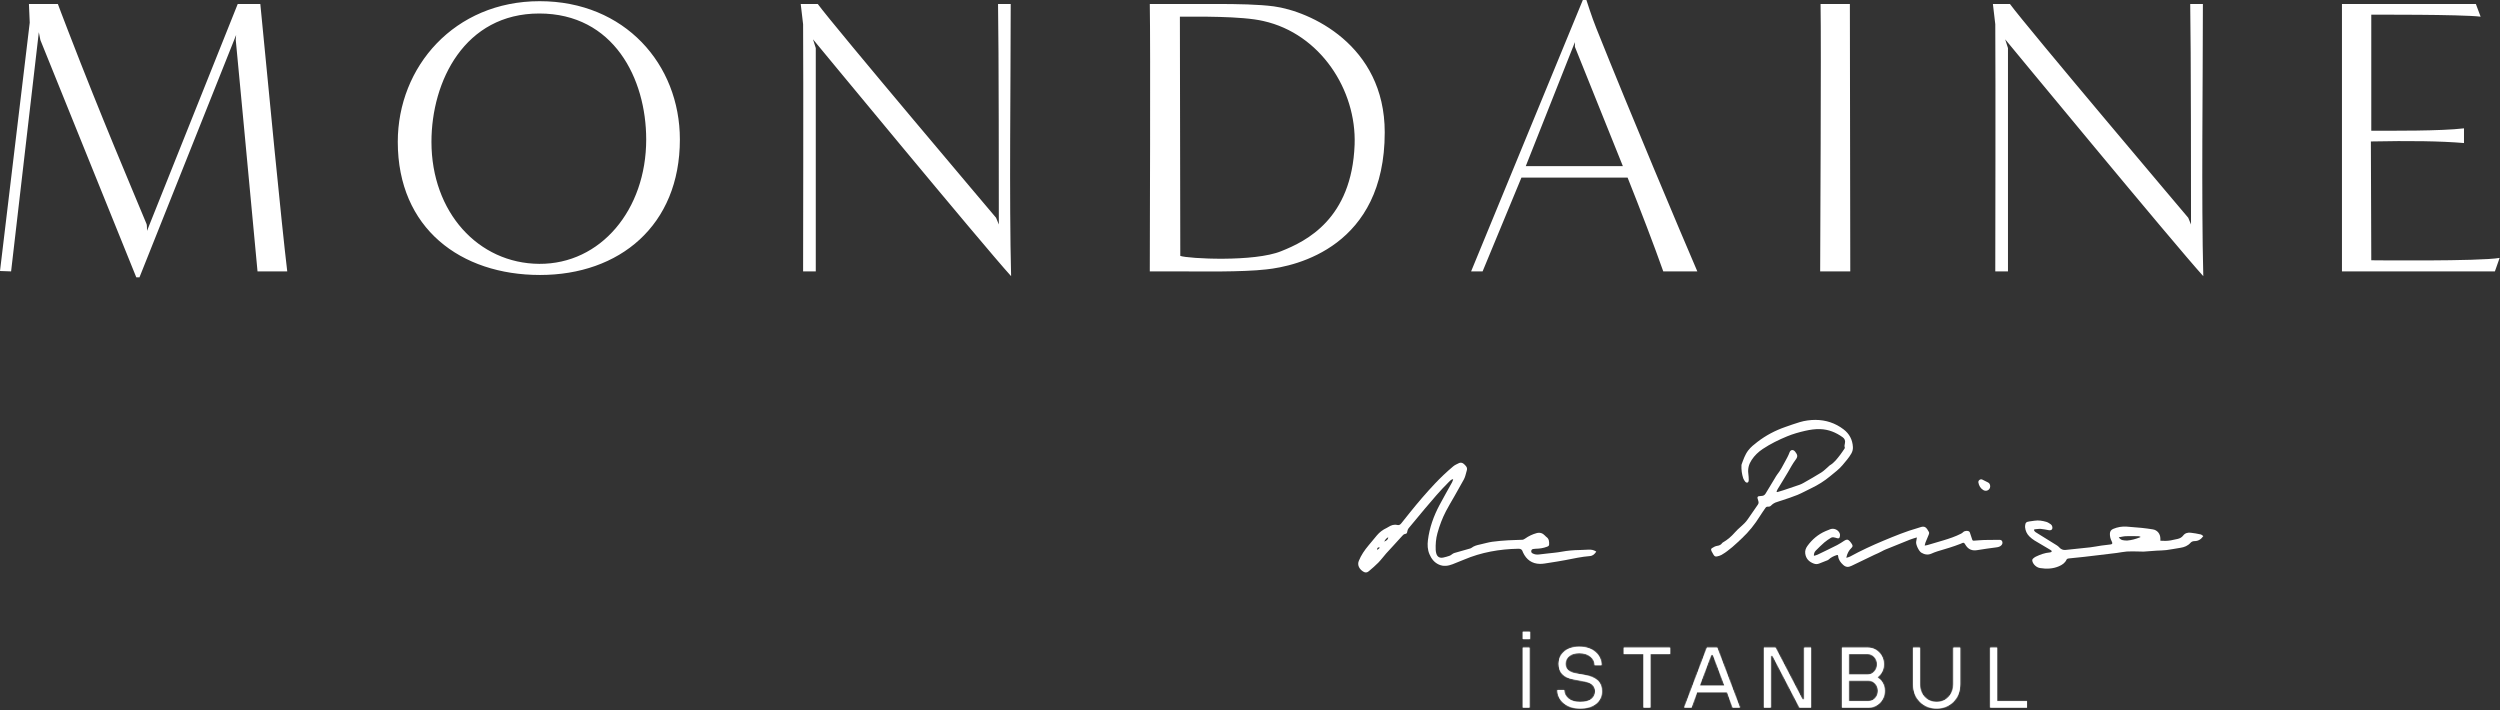 <svg width="2014" height="572" viewBox="0 0 2014 572" fill="none" xmlns="http://www.w3.org/2000/svg">
<rect x="0" y="0" width="2014" height="572" fill="#333333" stroke="none"/>
<g clip-path="url(#clip0_1884_20082)">
<path d="M2009.88 218.64L2013.71 207.76C1997.75 210.64 1910.3 209.68 1910.3 209.68L1909.98 113.96C1940.62 113.32 1966.47 113.64 1984.99 115.24V103.39C1966.48 105.63 1926.26 105.31 1910.3 105.31V11.84C1910.3 11.84 1983.07 11.52 1998.39 13.44L1994.56 3.2H1886.68V218.64H2009.88ZM1762.84 175.42C1762.84 175.42 1632.29 21.13 1619.21 3.2H1605.48L1607.4 19.53C1607.72 65.95 1607.4 201.36 1607.4 218.64H1617.62V38.73L1615.38 31.69C1615.38 31.69 1751.99 197.19 1774.97 222.48C1773.38 161.02 1774.65 64.66 1774.65 3.2H1764.44C1765.08 36.49 1765.08 161.98 1765.08 180.87L1762.85 175.43L1762.84 175.42ZM1490.58 218.64C1490.58 157.5 1490.26 64.66 1490.26 3.2H1466.64C1467.28 36.49 1466.32 199.75 1466.32 218.64H1490.58ZM1229.17 133.81L1268.75 33.93V37.77C1268.75 37.77 1290.45 91.55 1307.37 133.81H1229.17ZM1367.37 218.64C1354.28 188.23 1313.75 92.19 1285.98 22.73C1282.47 14.09 1278 0 1278 0H1275.13L1185.12 218.64H1194.38L1225.66 143.09H1311.2C1321.41 168.7 1332.59 197.83 1339.93 218.64H1367.38H1367.37ZM950.52 13.44C963.61 13.44 1000.31 12.8 1017.87 16.96C1063.51 27.2 1092.88 72.34 1091.28 116.52C1089.04 176.38 1052.34 194.31 1032.23 202.31C1010.53 211.27 956.9 208.39 950.84 206.15C950.84 144.69 950.52 74.9 950.52 13.44ZM951.48 218.64C965.52 218.64 1000.95 219.28 1020.1 217.04C1044.68 214.48 1115.54 198.47 1115.54 106.6C1115.54 35.86 1054.89 8.97 1026.17 5.12C1014.04 3.52 997.12 3.2 979.57 3.2H926.27C926.91 36.49 926.27 199.75 926.27 218.64H951.49H951.48ZM802.43 175.42C802.43 175.42 671.88 21.13 658.79 3.2H645.06L646.98 19.53C647.3 65.95 646.98 201.36 646.98 218.64H657.19V38.73L654.96 31.69C654.96 31.69 791.57 197.19 814.55 222.48C812.95 161.02 814.23 64.66 814.23 3.2H804.02C804.66 36.49 804.66 161.98 804.66 180.87L802.43 175.43V175.42ZM434.4 212.56C385.25 212.24 347.58 170.94 347.58 114.28C347.58 65.3 374.39 10.88 434.4 10.88C494.41 10.88 520.58 63.38 520.58 112.36C520.58 169.02 483.87 212.88 434.4 212.56ZM547.71 112.36C547.71 51.86 503.34 0.96 434.72 0.96C366.1 0.96 320.45 53.78 320.45 114.28C320.45 184.07 371.2 221.52 435.04 221.52C498.88 221.52 547.71 181.82 547.71 112.36ZM231.41 218.64C226.94 181.83 215.77 65.94 209.71 3.2H191.52L118.43 185.99C118.43 185.35 118.43 181.19 118.11 180.55C105.66 150.46 82.04 95.4 54.91 24.97C51.4 16.01 46.61 3.2 46.61 3.2H23.31L23.95 18.25L0 218.32L8.94 218.64L31.28 25.93L32.56 32.33L109.8 223.44H112.35L190.23 28.17L189.91 32.01C189.91 32.01 201.72 156.54 207.46 218.64H231.4H231.41Z" fill="white"/>
<path d="M1111.41 441.462C1111.42 441.342 1111.43 441.232 1111.45 441.112C1111.13 441.062 1110.78 440.892 1110.5 440.982C1109.61 441.252 1109.38 441.792 1109.49 443.072C1110.14 442.522 1110.78 441.992 1111.41 441.462ZM1115.13 436.332C1116.67 435.612 1118.23 434.922 1118.34 432.792C1116.79 433.612 1115.85 434.872 1115.13 436.332ZM1285.98 444.362C1284.71 446.272 1283.28 447.782 1280.82 447.972C1274.15 448.482 1267.64 449.952 1261.09 451.212C1256.74 452.052 1252.35 452.722 1247.97 453.402C1245.48 453.782 1242.97 454.312 1240.47 454.262C1234.11 454.122 1229.67 450.852 1226.97 445.132C1226.91 445.002 1226.86 444.862 1226.82 444.722C1226.13 442.652 1225.27 442.012 1223.11 442.062C1207.99 442.362 1193.33 444.912 1179.34 450.872C1176.33 452.152 1173.27 453.362 1170.22 454.542C1166.57 455.952 1162.87 456.502 1159.14 454.812C1155.39 453.122 1153.11 450.102 1151.55 446.422C1150.01 442.772 1149.86 438.982 1150.34 435.102C1151.59 425.122 1154.92 415.822 1159.6 406.992C1162.88 400.802 1166.38 394.742 1169.76 388.602C1170.16 387.882 1170.36 387.052 1170.66 386.262C1170.6 386.182 1170.53 386.102 1170.47 386.012C1169.96 386.212 1169.39 386.312 1168.97 386.632C1168.26 387.172 1167.64 387.832 1167 388.472C1160.21 395.192 1154.07 402.502 1147.9 409.782C1143.47 415.022 1139.08 420.302 1134.73 425.612C1134.18 426.282 1133.87 427.252 1133.72 428.132C1133.48 429.562 1133.28 429.922 1131.84 430.182C1130.81 430.362 1130.19 431.102 1129.55 431.812C1127.1 434.502 1124.65 437.192 1122.2 439.872C1120.38 441.852 1118.51 443.782 1116.74 445.812C1114.58 448.282 1112.63 450.952 1110.35 453.292C1107.95 455.752 1105.29 457.972 1102.67 460.212C1101.15 461.512 1099.7 461.462 1098.02 460.352C1096.64 459.432 1095.5 458.302 1094.77 456.782C1094.01 455.172 1093.98 453.562 1094.64 451.882C1096.52 447.202 1099.34 443.142 1102.56 439.312C1104.8 436.642 1107 433.922 1109.25 431.262C1111.4 428.712 1114 426.752 1117.04 425.352C1117.56 425.112 1118.06 424.812 1118.55 424.492C1120.75 423.082 1123.07 422.292 1125.73 422.942C1127.03 423.252 1128.02 422.682 1128.83 421.652C1131.18 418.682 1133.55 415.742 1135.91 412.792C1142.28 404.852 1148.89 397.122 1155.87 389.712C1160.55 384.752 1165.48 380.082 1170.69 375.702C1172.01 374.592 1173.71 373.892 1175.28 373.102C1176.52 372.482 1177.83 372.672 1178.91 373.472C1179.78 374.112 1180.57 374.932 1181.2 375.802C1181.87 376.722 1182.01 377.822 1181.66 378.972C1181.22 380.442 1180.9 381.952 1180.43 383.422C1180.11 384.442 1179.72 385.462 1179.2 386.392C1176.71 390.892 1174.17 395.362 1171.64 399.842C1169.39 403.812 1166.99 407.702 1164.89 411.752C1161.93 417.442 1159.67 423.452 1157.98 429.612C1156.8 433.912 1156.42 438.412 1156.6 442.912C1156.63 443.782 1156.78 444.652 1156.98 445.502C1157.73 448.552 1159.67 449.802 1162.75 449.152C1164.39 448.802 1166.01 448.332 1167.6 447.792C1168.37 447.532 1169.12 447.052 1169.74 446.522C1170.91 445.522 1172.35 445.292 1173.72 444.892C1177.13 443.872 1180.57 442.942 1184 441.962C1184.5 441.822 1185.04 441.662 1185.43 441.352C1187.47 439.752 1189.87 439.162 1192.32 438.632C1195.61 437.922 1198.85 436.912 1202.17 436.442C1206.44 435.832 1210.77 435.532 1215.08 435.262C1218.85 435.022 1222.63 435.052 1226.4 434.842C1227.15 434.802 1227.95 434.352 1228.59 433.902C1231.44 431.882 1234.54 430.412 1237.9 429.482C1240.56 428.752 1242.76 429.502 1244.62 431.462C1245 431.862 1245.37 432.292 1245.81 432.602C1248.01 434.152 1248.06 436.472 1247.96 438.802C1247.92 439.772 1247.08 440.142 1246.25 440.462C1243.34 441.572 1240.32 442.012 1237.22 442.062C1236.61 442.062 1236.01 442.182 1235.4 442.242C1234.4 442.332 1233.79 442.802 1233.61 443.622C1233.4 444.552 1233.74 445.342 1234.64 445.812C1236.23 446.642 1237.92 446.922 1239.71 446.692C1241.98 446.402 1244.26 446.172 1246.54 445.902C1250.34 445.452 1254.18 445.172 1257.94 444.472C1262.84 443.562 1267.76 443.152 1272.73 443.092C1275.17 443.062 1277.6 442.812 1280.04 442.782C1281.94 442.752 1283.8 443.042 1285.47 444.072C1285.61 444.162 1285.75 444.252 1285.94 444.372" fill="white"/>
<path d="M1462.54 338.268C1470.94 338.308 1478.56 340.828 1485.23 345.928C1489.85 349.448 1492.39 354.248 1492.7 360.138C1492.8 361.998 1492.36 363.718 1491.45 365.328C1489.49 368.768 1486.87 371.688 1484.35 374.698C1481.47 378.148 1477.85 380.728 1474.44 383.578C1469.71 387.518 1464.58 390.738 1459.04 393.368C1455.37 395.118 1451.82 397.118 1448.08 398.678C1444.21 400.288 1440.18 401.528 1436.2 402.898C1434.2 403.588 1432.15 404.138 1430.17 404.888C1429.26 405.238 1428.44 405.888 1427.63 406.468C1427.14 406.818 1426.8 407.408 1426.29 407.708C1425.78 408.008 1425.11 408.248 1424.55 408.198C1423.61 408.098 1422.87 408.268 1422.34 409.048C1420.78 411.328 1419.16 413.568 1417.71 415.918C1413.72 422.358 1409.01 428.238 1403.52 433.418C1398.29 438.368 1393.09 443.408 1386.79 447.058C1385.69 447.688 1384.37 448.008 1383.12 448.278C1381.88 448.548 1381.01 447.978 1380.4 446.848C1379.96 446.038 1379.46 445.248 1379.02 444.438C1378.81 444.058 1378.62 443.648 1378.53 443.238C1378.38 442.548 1378.5 441.998 1379.21 441.548C1380.56 440.678 1381.92 439.918 1383.56 439.698C1385.09 439.488 1386.45 438.858 1387.37 437.498C1387.54 437.248 1387.83 437.048 1388.1 436.898C1391.69 434.858 1394.75 432.198 1397.47 429.078C1399.02 427.288 1400.79 425.668 1402.59 424.108C1404.62 422.348 1406.52 420.508 1408.03 418.258C1410.69 414.298 1413.41 410.388 1416.16 406.488C1416.86 405.498 1416.81 404.558 1416.48 403.518C1416.26 402.798 1416 402.078 1415.85 401.348C1415.68 400.468 1416.03 399.928 1416.91 399.748C1417.56 399.608 1418.23 399.568 1418.9 399.548C1420.4 399.518 1421.54 399.008 1422.35 397.628C1424.8 393.478 1427.34 389.368 1429.84 385.248C1430.43 384.278 1430.94 383.248 1431.64 382.368C1434.23 379.148 1436.08 375.488 1438.02 371.888C1439.33 369.458 1440.71 367.088 1441.65 364.458C1442.48 362.148 1444.64 361.918 1446.17 363.858C1448.19 366.438 1448.46 367.808 1446.59 370.298C1444.17 373.518 1442.31 377.048 1440.3 380.508C1437.62 385.088 1434.79 389.578 1432.04 394.118C1431.76 394.588 1431.53 395.098 1431.33 395.608C1431.25 395.818 1431.19 396.198 1431.31 396.298C1431.46 396.428 1431.8 396.428 1432.03 396.358C1433.56 395.918 1435.1 395.478 1436.61 394.978C1440.98 393.518 1445.35 392.058 1449.69 390.548C1450.81 390.158 1451.89 389.628 1452.92 389.038C1457.73 386.278 1462.58 383.578 1467.26 380.628C1469.37 379.298 1471.14 377.418 1473.06 375.788C1473.39 375.508 1473.66 375.128 1474.03 374.918C1477.68 372.798 1480.1 369.448 1482.6 366.218C1483.81 364.658 1484.86 362.978 1485.97 361.338C1486.11 361.138 1486.26 360.808 1486.19 360.628C1485.71 359.398 1486.02 358.198 1486.28 357.018C1486.73 355.018 1486.07 353.418 1484.48 352.268C1479.04 348.338 1473.08 345.898 1466.26 345.698C1462.18 345.578 1458.26 346.158 1454.29 347.058C1449.32 348.188 1444.45 349.558 1439.75 351.498C1432.9 354.318 1426.25 357.578 1420.07 361.688C1416.54 364.038 1413.48 366.948 1411.13 370.528C1408.93 373.878 1407.89 377.498 1408.45 381.548C1408.68 383.278 1408.79 385.028 1408.8 386.768C1408.8 387.418 1408.52 388.368 1408.05 388.638C1407.29 389.078 1406.37 388.638 1405.84 387.908C1405.25 387.088 1404.64 386.228 1404.33 385.298C1403.22 381.928 1402.79 378.438 1402.91 374.878C1402.91 374.648 1402.93 374.408 1403.01 374.188C1404.47 370.268 1405.76 366.258 1408.35 362.878C1410.42 360.168 1413.08 358.078 1415.75 356.018C1422.59 350.748 1430.14 346.778 1438.29 343.958C1442.15 342.618 1445.99 341.208 1449.91 340.058C1454.02 338.838 1458.25 338.288 1462.55 338.258" fill="white"/>
<path d="M1706.99 432.841C1706.99 432.961 1706.99 433.071 1707.01 433.191C1707.88 434.101 1708.81 434.951 1710.1 435.151C1711.29 435.331 1712.52 435.541 1713.71 435.451C1717.11 435.201 1720.37 434.251 1723.54 433.031C1723.81 432.931 1724.08 432.791 1724.35 432.671C1724.35 432.591 1724.35 432.511 1724.36 432.441C1723.86 432.281 1723.36 431.991 1722.85 431.981C1719.43 431.921 1716.01 431.811 1712.6 431.951C1710.72 432.021 1708.87 432.541 1707 432.851M1740.4 435.611C1743.22 435.821 1746 435.821 1748.76 435.331C1750.64 435.001 1752.52 434.591 1754.38 434.141C1756.14 433.721 1757.66 432.891 1758.8 431.391C1760.29 429.431 1762.48 428.921 1764.74 429.151C1767.47 429.421 1770.19 429.961 1772.88 430.531C1773.63 430.691 1774.27 431.401 1774.99 431.881C1773.22 434.421 1771.01 435.891 1768 435.911C1766.72 435.911 1765.54 436.311 1764.7 437.251C1762.51 439.721 1759.72 440.831 1756.54 441.311C1752.78 441.871 1749.06 442.661 1745.29 443.141C1742.65 443.481 1739.96 443.441 1737.29 443.611C1733.93 443.841 1730.58 444.171 1727.22 444.351C1725.49 444.441 1723.75 444.271 1722.01 444.261C1719.14 444.241 1716.25 444.101 1713.39 444.301C1710.71 444.491 1708.05 445.101 1705.38 445.441C1700.78 446.031 1696.17 446.561 1691.56 447.111C1687.33 447.621 1683.1 448.141 1678.86 448.611C1674.74 449.071 1670.61 449.491 1666.48 449.891C1665.72 449.961 1665.11 450.211 1664.78 450.911C1663.54 453.561 1661.29 455.051 1658.73 456.161C1653.79 458.291 1648.66 458.461 1643.43 457.621C1640.69 457.181 1638.04 454.861 1637.3 452.181C1637.06 451.311 1637.19 450.541 1637.88 449.961C1638.52 449.421 1639.18 448.851 1639.92 448.501C1643.55 446.771 1647.28 445.351 1651.35 445.041C1651.87 445.001 1652.66 444.751 1652.79 444.391C1653.05 443.691 1652.35 443.311 1651.78 442.981C1647.5 440.461 1643.2 437.991 1638.97 435.391C1637.48 434.471 1636.07 433.331 1634.83 432.101C1632.82 430.101 1631.68 427.591 1631.4 424.731C1631.36 424.361 1631.39 423.971 1631.42 423.601C1631.63 421.131 1632.34 420.391 1634.75 420.081C1636.16 419.901 1637.57 419.721 1638.97 419.491C1642.23 418.971 1645.41 419.521 1648.51 420.411C1649.82 420.791 1651.04 421.641 1652.19 422.431C1652.71 422.791 1653.11 423.511 1653.28 424.141C1653.86 426.331 1652.65 427.521 1650.44 427.111C1648.33 426.721 1646.23 426.251 1644.1 426.081C1642.53 425.961 1640.93 426.271 1639.34 426.391C1638.59 426.451 1638.44 426.941 1638.75 427.471C1639.04 427.971 1639.47 428.461 1639.96 428.761C1645.67 432.331 1651.41 435.851 1657.12 439.421C1657.8 439.841 1658.42 440.401 1658.96 441.001C1660.35 442.551 1662.03 443.241 1664.09 443.021C1670.67 442.341 1677.26 441.711 1683.83 440.941C1686.82 440.601 1689.78 439.961 1692.76 439.531C1694.97 439.201 1697.19 438.981 1699.41 438.711C1699.53 438.701 1699.64 438.701 1699.76 438.691C1701.72 438.501 1702.1 437.811 1701.19 436.071C1700.19 434.181 1699.69 432.181 1699.73 430.031C1699.76 428.121 1700.63 426.821 1702.36 426.091C1705.87 424.601 1709.54 423.971 1713.34 424.251C1717.39 424.551 1721.44 424.861 1725.48 425.271C1728.42 425.571 1731.36 426.001 1734.28 426.451C1737.96 427.021 1740.43 430.101 1740.4 433.991C1740.4 434.511 1740.4 435.031 1740.4 435.601" fill="white"/>
<path d="M1461.23 447.767C1462.26 447.467 1463.25 447.308 1464.12 446.888C1469.43 444.338 1474.74 441.787 1480 439.117C1482.04 438.087 1483.94 436.767 1485.86 435.527C1487.63 434.387 1488.73 434.447 1490.16 435.997C1490.84 436.747 1491.45 437.567 1491.97 438.437C1492.69 439.647 1492.56 440.427 1491.54 441.397C1489.44 443.387 1488.21 445.847 1487.54 448.617C1487.5 448.777 1487.49 448.947 1487.44 449.367C1488.49 449.027 1489.48 448.867 1490.31 448.407C1499.13 443.587 1508.25 439.357 1517.52 435.497C1526.51 431.757 1535.53 428.048 1544.92 425.388C1545.87 425.118 1546.8 424.787 1547.74 424.497C1549.76 423.887 1551.32 424.438 1552.49 426.198C1552.97 426.918 1553.41 427.677 1553.85 428.437C1554.29 429.197 1554.12 429.948 1553.8 430.698C1552.92 432.788 1552.02 434.868 1551.19 436.978C1550.9 437.728 1550.78 438.537 1550.53 439.527C1551.38 439.377 1552.03 439.318 1552.65 439.138C1556.87 437.908 1561.09 436.657 1565.31 435.397C1570.28 433.897 1575.22 432.287 1579.86 429.897C1580.49 429.577 1581.08 429.107 1581.59 428.617C1582.71 427.547 1585.24 427.297 1586.41 428.237C1586.66 428.447 1586.86 428.787 1586.96 429.097C1587.56 430.827 1588.14 432.567 1588.69 434.307C1589.03 435.407 1589.19 435.617 1590.33 435.557C1593.06 435.397 1595.77 435.097 1598.5 435.017C1602.56 434.897 1606.63 434.898 1610.7 434.888C1611.68 434.888 1612.65 435.187 1613.01 436.237C1613.39 437.317 1613.15 438.368 1612.35 439.228C1611.19 440.498 1609.65 440.767 1608.03 440.987C1602.97 441.657 1597.9 442.337 1592.87 443.187C1588.91 443.857 1585.85 442.737 1583.64 439.337C1583.15 438.587 1582.68 437.547 1581.98 437.297C1581.34 437.077 1580.37 437.717 1579.57 438.027C1573.42 440.467 1567.07 442.278 1560.74 444.168C1559.08 444.668 1557.47 445.347 1555.88 446.038C1553.03 447.278 1550.35 446.748 1547.82 445.228C1545.86 444.048 1543.4 438.927 1543.63 436.647C1543.73 435.577 1543.99 434.527 1544.17 433.467C1544.19 433.367 1544.17 433.248 1544.17 432.948C1542.29 433.548 1540.47 434.017 1538.73 434.707C1533.23 436.877 1527.75 439.117 1522.28 441.357C1520.17 442.217 1517.99 442.987 1516.03 444.127C1514.14 445.237 1512.12 445.977 1510.16 446.897C1503.93 449.807 1497.75 452.787 1491.59 455.837C1489.05 457.097 1486.96 457.007 1484.87 455.077C1482.82 453.197 1481.16 451.077 1480.83 448.157C1480.7 447.027 1480.46 446.917 1479.4 447.267C1477.09 448.037 1474.93 449.068 1473.16 450.788C1472.92 451.028 1472.6 451.207 1472.29 451.327C1470 452.237 1467.71 453.148 1465.4 454.038C1464.05 454.558 1462.68 454.547 1461.31 454.067C1457.4 452.677 1454.84 450.117 1454.29 445.877C1454 443.627 1454.75 441.617 1456.05 439.817C1459.87 434.547 1464.67 430.477 1470.66 427.877C1471.93 427.327 1473.22 426.777 1474.53 426.307C1477.18 425.367 1480.27 426.537 1481.71 428.957C1482.47 430.227 1482.49 431.548 1481.99 432.888C1481.68 433.728 1481.01 433.877 1479.87 433.537C1478.88 433.237 1477.87 432.937 1476.85 432.827C1476.26 432.757 1475.53 432.908 1475.04 433.228C1473.19 434.418 1471.3 435.587 1469.64 437.027C1467.27 439.077 1465.05 441.317 1462.83 443.527C1461.74 444.607 1461.2 445.988 1461.27 447.788" fill="white"/>
<path d="M1603.3 391.799C1603.27 394.659 1600.2 396.329 1597.7 394.779C1595.47 393.399 1594.26 391.259 1593.79 388.749C1593.46 387.019 1595.36 385.619 1596.96 386.359C1598.53 387.079 1600.08 387.869 1601.61 388.679C1602.85 389.329 1603.26 390.489 1603.3 391.809" fill="white"/>
<path d="M1226.65 570.032H1232.17V521.702H1226.65V570.032ZM1308.13 521.702V526.882H1324.01V570.032H1329.53V526.882H1345.41V521.702H1308.12H1308.13ZM1378.56 527.562H1379.94L1389.26 552.422H1369.24L1378.56 527.562ZM1375.1 521.702L1356.8 570.032H1362.67L1367.16 557.602H1391.33L1395.82 570.032H1401.69L1383.39 521.702H1375.1ZM1453.47 521.702V563.472H1452.09L1430.34 521.702H1421.02V570.032H1426.54V528.262H1427.92L1449.67 570.032H1458.99V521.702H1453.47ZM1489.38 548.282H1505.26C1507.33 548.282 1509.12 549.072 1510.61 550.662C1512.11 552.252 1512.85 554.212 1512.85 556.562C1512.85 558.912 1512.1 560.882 1510.61 562.462C1509.11 564.052 1507.33 564.842 1505.26 564.842H1489.38V548.272V548.282ZM1489.38 526.872H1504.57C1506.64 526.872 1508.42 527.662 1509.92 529.252C1511.41 530.842 1512.16 532.812 1512.16 535.152C1512.16 537.492 1511.41 539.472 1509.92 541.052C1508.42 542.642 1506.64 543.432 1504.57 543.432H1489.38V526.862V526.872ZM1483.86 521.702V570.032H1505.26C1508.9 570.032 1511.99 568.732 1514.55 566.132C1517.1 563.532 1518.38 560.342 1518.38 556.572C1518.38 553.262 1517.39 550.472 1515.41 548.222C1514.63 547.302 1513.66 546.522 1512.51 545.872V545.532C1513.52 544.752 1514.37 543.922 1515.06 543.042C1516.81 540.832 1517.68 538.212 1517.68 535.172C1517.68 531.402 1516.4 528.212 1513.85 525.612C1511.3 523.012 1508.2 521.712 1504.56 521.712H1483.85L1483.86 521.702ZM1573.62 521.702V551.042C1573.62 555.282 1572.33 558.752 1569.75 561.472C1567.17 564.192 1563.97 565.542 1560.15 565.542C1556.33 565.542 1553.07 564.192 1550.52 561.502C1547.97 558.812 1546.69 555.322 1546.69 551.042V521.702H1541.17V551.042C1541.17 556.892 1542.97 561.632 1546.56 565.262C1550.15 568.902 1554.68 570.712 1560.16 570.712C1565.64 570.712 1570.17 568.892 1573.76 565.262C1577.35 561.622 1579.15 556.882 1579.15 551.042V521.702H1573.63H1573.62ZM1603.31 521.702V570.032H1633V564.852H1608.83V521.702H1603.31ZM1260.14 524.872C1257.15 527.452 1255.65 530.762 1255.65 534.812C1255.65 541.622 1259.56 545.772 1267.39 547.242L1276.71 548.972C1282.23 550.032 1285 552.682 1285 556.912C1285 559.492 1284 561.572 1282 563.162C1280 564.752 1276.97 565.542 1272.92 565.542C1268.87 565.542 1265.84 564.612 1263.56 562.742C1261.28 560.882 1260.14 558.592 1260.14 555.872H1254.62C1254.62 560.012 1256.29 563.522 1259.63 566.402C1262.97 569.282 1267.4 570.722 1272.92 570.722C1278.44 570.722 1282.82 569.442 1285.9 566.892C1288.98 564.342 1290.53 561.012 1290.53 556.912C1290.53 553.272 1289.43 550.402 1287.22 548.282C1285.01 546.162 1281.51 544.672 1276.72 543.792L1269.12 542.412C1263.83 541.402 1261.18 538.872 1261.18 534.812C1261.18 532.282 1262.15 530.212 1264.08 528.602C1266.01 526.992 1268.73 526.182 1272.23 526.182C1276.05 526.182 1279.08 527.112 1281.31 528.982C1283.54 530.842 1284.66 533.132 1284.66 535.852H1290.19C1290.19 531.622 1288.54 528.082 1285.25 525.252C1281.96 522.422 1277.62 521.002 1272.24 521.002C1267.18 521.002 1263.15 522.292 1260.16 524.872M1226.65 514.792H1232.52V508.922H1226.65V514.792Z" fill="white"/>
<mask id="mask0_1884_20082" style="mask-type:luminance" maskUnits="userSpaceOnUse" x="1226" y="508" width="407" height="63">
<path d="M1226.65 570.032H1232.17V521.702H1226.65V570.032ZM1308.13 521.702V526.882H1324.01V570.032H1329.53V526.882H1345.41V521.702H1308.12H1308.13ZM1378.56 527.562H1379.94L1389.26 552.422H1369.24L1378.56 527.562ZM1375.1 521.702L1356.8 570.032H1362.67L1367.16 557.602H1391.33L1395.82 570.032H1401.69L1383.39 521.702H1375.1ZM1453.47 521.702V563.472H1452.09L1430.34 521.702H1421.02V570.032H1426.54V528.262H1427.92L1449.67 570.032H1458.99V521.702H1453.47ZM1489.38 548.282H1505.26C1507.33 548.282 1509.12 549.072 1510.61 550.662C1512.11 552.252 1512.85 554.212 1512.85 556.562C1512.85 558.912 1512.1 560.882 1510.61 562.462C1509.11 564.052 1507.33 564.842 1505.26 564.842H1489.38V548.272V548.282ZM1489.38 526.872H1504.57C1506.64 526.872 1508.42 527.662 1509.92 529.252C1511.41 530.842 1512.16 532.812 1512.16 535.152C1512.16 537.492 1511.41 539.472 1509.92 541.052C1508.42 542.642 1506.64 543.432 1504.57 543.432H1489.38V526.862V526.872ZM1483.86 521.702V570.032H1505.26C1508.9 570.032 1511.99 568.732 1514.55 566.132C1517.1 563.532 1518.38 560.342 1518.38 556.572C1518.38 553.262 1517.39 550.472 1515.41 548.222C1514.63 547.302 1513.66 546.522 1512.51 545.872V545.532C1513.52 544.752 1514.37 543.922 1515.06 543.042C1516.81 540.832 1517.68 538.212 1517.68 535.172C1517.68 531.402 1516.4 528.212 1513.85 525.612C1511.3 523.012 1508.2 521.712 1504.56 521.712H1483.85L1483.86 521.702ZM1573.62 521.702V551.042C1573.62 555.282 1572.33 558.752 1569.75 561.472C1567.17 564.192 1563.97 565.542 1560.15 565.542C1556.33 565.542 1553.07 564.192 1550.52 561.502C1547.97 558.812 1546.69 555.322 1546.69 551.042V521.702H1541.17V551.042C1541.17 556.892 1542.97 561.632 1546.56 565.262C1550.15 568.902 1554.68 570.712 1560.16 570.712C1565.64 570.712 1570.17 568.892 1573.76 565.262C1577.35 561.622 1579.15 556.882 1579.15 551.042V521.702H1573.63H1573.62ZM1603.31 521.702V570.032H1633V564.852H1608.83V521.702H1603.31ZM1260.14 524.872C1257.15 527.452 1255.65 530.762 1255.65 534.812C1255.65 541.622 1259.56 545.772 1267.39 547.242L1276.71 548.972C1282.23 550.032 1285 552.682 1285 556.912C1285 559.492 1284 561.572 1282 563.162C1280 564.752 1276.97 565.542 1272.92 565.542C1268.87 565.542 1265.84 564.612 1263.56 562.742C1261.28 560.882 1260.14 558.592 1260.14 555.872H1254.62C1254.62 560.012 1256.29 563.522 1259.63 566.402C1262.97 569.282 1267.4 570.722 1272.92 570.722C1278.44 570.722 1282.82 569.442 1285.9 566.892C1288.98 564.342 1290.53 561.012 1290.53 556.912C1290.53 553.272 1289.43 550.402 1287.22 548.282C1285.01 546.162 1281.51 544.672 1276.72 543.792L1269.12 542.412C1263.83 541.402 1261.18 538.872 1261.18 534.812C1261.18 532.282 1262.15 530.212 1264.08 528.602C1266.01 526.992 1268.73 526.182 1272.23 526.182C1276.05 526.182 1279.08 527.112 1281.31 528.982C1283.54 530.842 1284.66 533.132 1284.66 535.852H1290.19C1290.19 531.622 1288.54 528.082 1285.25 525.252C1281.96 522.422 1277.62 521.002 1272.24 521.002C1267.18 521.002 1263.15 522.292 1260.16 524.872M1226.65 514.792H1232.52V508.922H1226.65V514.792Z" fill="white"/>
</mask>
<g mask="url(#mask0_1884_20082)">
<path d="M1633 507.633H1226.65V572.013H1633V507.633Z" fill="white"/>
</g>
</g>
<defs>
<clipPath id="clip0_1884_20082">
<rect width="2013.71" height="572.01" fill="white"/>
</clipPath>
</defs>
</svg>
